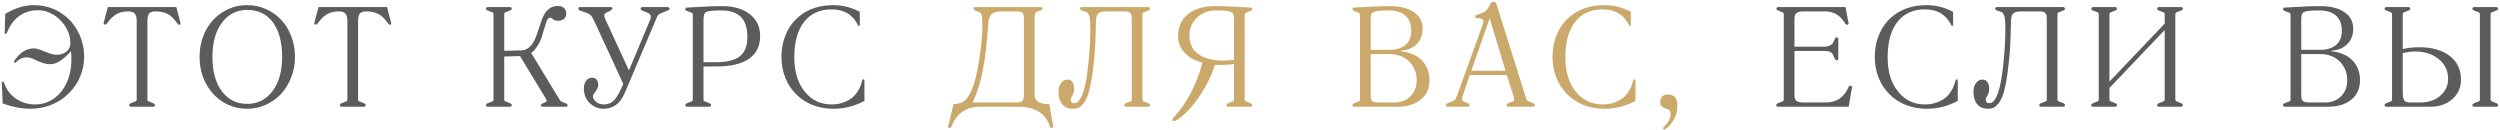 <?xml version="1.0" encoding="UTF-8"?> <svg xmlns="http://www.w3.org/2000/svg" width="1054" height="55" viewBox="0 0 1054 55" fill="none"> <path d="M23.912 23.086C25.592 23.086 26.969 22.627 28.043 21.709C29.137 20.791 29.684 19.59 29.684 18.105C29.684 16.289 29.244 14.473 28.365 12.656C27.486 10.82 26.305 9.238 24.82 7.91C23.59 6.777 22.203 5.898 20.66 5.273C19.137 4.629 17.604 4.307 16.061 4.307C13.014 4.307 10.367 5.117 8.121 6.738C5.895 8.34 4.156 10.713 2.906 13.857C2.789 14.131 2.613 14.268 2.379 14.268C2.105 14.268 1.969 14.131 1.969 13.857L2.203 5.83C6.363 3.389 10.338 2.168 14.127 2.168C19.029 2.168 23.316 3.564 26.988 6.357C29.625 8.35 31.695 10.889 33.199 13.975C34.723 17.061 35.484 20.361 35.484 23.877C35.484 26.768 34.938 29.531 33.844 32.168C32.75 34.805 31.197 37.139 29.186 39.17C27.135 41.279 24.703 42.92 21.891 44.092C19.078 45.264 16.051 45.85 12.809 45.85C9.117 45.85 5.221 45.107 1.119 43.623L0.768 34.863C0.768 34.59 0.904 34.453 1.178 34.453C1.471 34.453 1.646 34.59 1.705 34.863C2.643 37.676 4.303 39.912 6.686 41.572C9.068 43.213 11.793 44.033 14.859 44.033C17.379 44.033 19.684 43.408 21.773 42.158C23.883 40.908 25.621 39.18 26.988 36.973C29.059 33.613 30.094 29.648 30.094 25.078C30.094 23.359 30.035 22.197 29.918 21.592C28.16 23.525 26.598 24.922 25.23 25.781C23.863 26.641 22.447 27.07 20.982 27.07C19.596 27.07 17.877 26.611 15.826 25.693C15.123 25.322 14.391 24.98 13.629 24.668C12.867 24.336 12.115 24.17 11.373 24.17C9.518 24.17 7.955 24.893 6.686 26.338C6.646 26.416 6.549 26.455 6.393 26.455C6.256 26.455 6.129 26.416 6.012 26.338C5.914 26.24 5.865 26.123 5.865 25.986C5.865 25.947 5.904 25.85 5.982 25.693C8.326 22.158 11.109 20.391 14.332 20.391C15.289 20.391 16.949 20.898 19.312 21.914C21.266 22.695 22.799 23.086 23.912 23.086ZM43.833 9.111L45.473 2.988H74.331L75.942 9.111L76.118 9.902C76.118 10.254 75.942 10.43 75.591 10.43C75.298 10.43 75.014 10.234 74.741 9.844C73.53 8.027 72.231 6.738 70.844 5.977C69.458 5.195 67.739 4.805 65.688 4.805C64.302 4.805 63.364 5.098 62.876 5.684C62.388 6.25 62.143 7.334 62.143 8.936V41.895C62.143 42.227 62.202 42.451 62.319 42.568C62.436 42.666 62.602 42.734 62.817 42.773L64.722 43.565C65.132 43.74 65.337 43.975 65.337 44.268C65.337 44.463 65.268 44.639 65.132 44.795C65.014 44.932 64.878 45 64.722 45H55.053C54.897 45 54.761 44.932 54.643 44.795C54.526 44.639 54.468 44.463 54.468 44.268C54.468 43.975 54.663 43.74 55.053 43.565L57.046 42.773C57.085 42.773 57.134 42.754 57.192 42.715C57.27 42.676 57.339 42.637 57.397 42.598C57.456 42.559 57.505 42.48 57.544 42.363C57.602 42.227 57.632 42.07 57.632 41.895V8.936C57.632 7.373 57.348 6.299 56.782 5.713C56.216 5.107 55.327 4.805 54.116 4.805C52.085 4.805 50.405 5.195 49.077 5.977C47.768 6.738 46.44 8.027 45.093 9.844C44.858 10.195 44.565 10.371 44.214 10.371C43.843 10.371 43.657 10.215 43.657 9.902L43.833 9.111ZM84.144 23.994C84.144 19.893 85.023 16.172 86.781 12.832C88.558 9.492 90.98 6.885 94.046 5.01C97.113 3.115 100.511 2.168 104.242 2.168C107.035 2.168 109.671 2.725 112.152 3.838C114.652 4.932 116.791 6.445 118.568 8.379C120.365 10.293 121.781 12.607 122.816 15.322C123.851 18.018 124.369 20.908 124.369 23.994C124.369 27.002 123.841 29.863 122.787 32.578C121.752 35.273 120.336 37.598 118.539 39.551C116.761 41.484 114.623 43.018 112.123 44.15C109.642 45.283 107.015 45.85 104.242 45.85C100.492 45.85 97.084 44.902 94.017 43.008C90.951 41.094 88.539 38.467 86.781 35.127C85.023 31.787 84.144 28.076 84.144 23.994ZM89.564 23.994C89.564 30.127 90.892 34.961 93.548 38.496C96.224 42.031 99.789 43.799 104.242 43.799C108.597 43.799 112.132 42.022 114.847 38.467C117.582 34.912 118.949 30.088 118.949 23.994C118.949 17.861 117.67 13.027 115.111 9.492C112.552 5.957 108.929 4.189 104.242 4.189C99.828 4.189 96.273 5.977 93.578 9.551C90.902 13.125 89.564 17.939 89.564 23.994ZM132.659 9.111L134.299 2.988H163.157L164.768 9.111L164.944 9.902C164.944 10.254 164.768 10.43 164.416 10.43C164.123 10.43 163.84 10.234 163.567 9.844C162.356 8.027 161.057 6.738 159.67 5.977C158.284 5.195 156.565 4.805 154.514 4.805C153.127 4.805 152.19 5.098 151.702 5.684C151.213 6.25 150.969 7.334 150.969 8.936V41.895C150.969 42.227 151.028 42.451 151.145 42.568C151.262 42.666 151.428 42.734 151.643 42.773L153.547 43.565C153.957 43.74 154.163 43.975 154.163 44.268C154.163 44.463 154.094 44.639 153.957 44.795C153.84 44.932 153.704 45 153.547 45H143.879C143.723 45 143.586 44.932 143.469 44.795C143.352 44.639 143.293 44.463 143.293 44.268C143.293 43.975 143.489 43.74 143.879 43.565L145.871 42.773C145.911 42.773 145.959 42.754 146.018 42.715C146.096 42.676 146.164 42.637 146.223 42.598C146.282 42.559 146.33 42.48 146.37 42.363C146.428 42.227 146.457 42.07 146.457 41.895V8.936C146.457 7.373 146.174 6.299 145.608 5.713C145.041 5.107 144.153 4.805 142.942 4.805C140.911 4.805 139.231 5.195 137.903 5.977C136.594 6.738 135.266 8.027 133.918 9.844C133.684 10.195 133.391 10.371 133.039 10.371C132.668 10.371 132.483 10.215 132.483 9.902L132.659 9.111ZM235.693 41.631C236.084 42.353 236.504 42.793 236.953 42.949L238.682 43.623C239.072 43.74 239.268 43.975 239.268 44.326C239.268 44.775 239.072 45 238.682 45H228.779C228.291 45 228.047 44.805 228.047 44.414C228.047 44.062 228.291 43.799 228.779 43.623L230.215 42.949C230.605 42.773 230.566 42.295 230.098 41.514L219.229 23.643L212.578 23.818V41.895C212.578 42.129 212.617 42.315 212.695 42.451C212.773 42.568 212.861 42.647 212.959 42.685C213.076 42.705 213.174 42.734 213.252 42.773L215.156 43.565C215.566 43.74 215.771 43.975 215.771 44.268C215.771 44.463 215.703 44.639 215.566 44.795C215.449 44.932 215.312 45 215.156 45H205.488C205.332 45 205.195 44.932 205.078 44.795C204.961 44.639 204.902 44.463 204.902 44.268C204.902 43.975 205.098 43.74 205.488 43.565L207.48 42.773C207.52 42.773 207.568 42.754 207.627 42.715C207.705 42.676 207.773 42.637 207.832 42.598C207.891 42.559 207.939 42.48 207.979 42.363C208.037 42.227 208.066 42.07 208.066 41.895V6.064C208.066 5.83 208.027 5.645 207.949 5.508C207.871 5.352 207.783 5.264 207.686 5.244C207.607 5.225 207.539 5.195 207.48 5.156L205.488 4.395C205.098 4.199 204.902 3.975 204.902 3.721C204.902 3.545 204.961 3.379 205.078 3.223C205.215 3.066 205.352 2.988 205.488 2.988H215.156C215.312 2.988 215.449 3.066 215.566 3.223C215.703 3.379 215.771 3.545 215.771 3.721C215.771 3.975 215.566 4.199 215.156 4.395L213.252 5.156C213.174 5.195 213.076 5.234 212.959 5.273C212.861 5.293 212.773 5.371 212.695 5.508C212.617 5.645 212.578 5.83 212.578 6.064V21.416L219.844 21.24C220.645 21.221 221.406 21.016 222.129 20.625C222.852 20.215 223.467 19.688 223.975 19.043C224.482 18.379 224.902 17.744 225.234 17.139C225.566 16.514 225.85 15.879 226.084 15.234L228.369 8.525C228.623 7.764 228.975 6.973 229.424 6.152C229.873 5.332 230.283 4.766 230.654 4.453C231.201 3.965 231.621 3.613 231.914 3.398C232.227 3.164 232.666 2.959 233.232 2.783C233.799 2.607 234.473 2.52 235.254 2.52C236.387 2.52 237.246 2.822 237.832 3.428C238.438 4.033 238.74 4.814 238.74 5.771C238.74 6.748 238.398 7.49 237.715 7.998C237.051 8.506 236.25 8.76 235.312 8.76C234.551 8.76 233.896 8.604 233.35 8.291C233.311 8.271 233.125 8.125 232.793 7.852C232.461 7.578 232.207 7.441 232.031 7.441C231.66 7.441 231.318 7.617 231.006 7.969C230.713 8.301 230.488 8.721 230.332 9.229L228.369 15.674C228.213 16.162 227.979 16.758 227.666 17.461C227.373 18.145 226.865 19.004 226.143 20.039C225.439 21.074 224.697 21.816 223.916 22.266L235.693 41.631ZM254.618 44.033C256.376 44.033 257.831 43.418 258.983 42.188C260.155 40.938 261.415 38.652 262.763 35.332L250.399 8.584C249.93 7.549 249.471 6.826 249.022 6.416C248.593 5.986 247.958 5.625 247.118 5.332L244.452 4.453C244.061 4.316 243.866 4.053 243.866 3.662C243.866 3.486 243.915 3.33 244.013 3.193C244.13 3.057 244.276 2.988 244.452 2.988H257.43C257.645 2.988 257.821 3.047 257.958 3.164C258.114 3.281 258.192 3.428 258.192 3.604C258.192 3.877 257.938 4.16 257.43 4.453L255.438 5.449C255.009 5.645 254.794 6.025 254.794 6.592C254.794 6.982 254.891 7.402 255.087 7.852L265.165 29.707L274.1 8.35C274.296 7.803 274.393 7.363 274.393 7.031C274.393 6.27 273.856 5.684 272.782 5.273L270.761 4.453C270.311 4.277 270.087 3.994 270.087 3.604C270.087 3.447 270.145 3.311 270.263 3.193C270.38 3.057 270.546 2.988 270.761 2.988H281.483C281.698 2.988 281.884 3.057 282.04 3.193C282.196 3.311 282.274 3.447 282.274 3.604C282.274 3.975 282.011 4.258 281.483 4.453L278.964 5.449C278.729 5.586 278.495 5.703 278.261 5.801C278.046 5.898 277.811 6.064 277.557 6.299C277.323 6.533 277.138 6.816 277.001 7.148L263.436 39.111C262.44 41.416 261.21 43.115 259.745 44.209C258.28 45.303 256.503 45.85 254.413 45.85C252.264 45.85 250.35 45.068 248.671 43.506C246.991 41.924 246.151 39.844 246.151 37.266C246.151 36.035 246.454 34.98 247.059 34.102C247.684 33.203 248.505 32.754 249.52 32.754C250.399 32.754 251.063 33.027 251.513 33.574C251.981 34.121 252.216 34.834 252.216 35.713C252.216 36.67 251.776 37.725 250.897 38.877C250.292 39.522 249.989 40.098 249.989 40.605C249.989 41.445 250.429 42.227 251.307 42.949C252.186 43.672 253.29 44.033 254.618 44.033ZM304.158 4.395C302.517 4.395 301.277 4.434 300.437 4.512C298.718 4.648 297.644 4.961 297.214 5.449C296.804 5.918 296.599 6.982 296.599 8.643V26.221H301.931C306.443 26.221 309.763 25.4 311.892 23.76C314.021 22.1 315.086 19.404 315.086 15.674C315.086 11.768 314.168 8.916 312.332 7.119C310.496 5.303 307.771 4.395 304.158 4.395ZM304.656 2.578C309.382 2.578 313.201 3.711 316.111 5.977C319.021 8.223 320.476 11.289 320.476 15.176C320.476 19.414 318.904 22.617 315.759 24.785C312.634 26.934 308.113 28.008 302.195 28.008H296.599V41.895C296.599 42.227 296.658 42.451 296.775 42.568C296.892 42.666 297.058 42.734 297.273 42.773L299.177 43.565C299.587 43.74 299.793 43.975 299.793 44.268C299.793 44.463 299.724 44.639 299.587 44.795C299.47 44.932 299.334 45 299.177 45H289.509C289.353 45 289.216 44.932 289.099 44.795C288.982 44.639 288.923 44.463 288.923 44.268C288.923 43.975 289.119 43.74 289.509 43.565L291.502 42.773C291.541 42.773 291.589 42.754 291.648 42.715C291.726 42.676 291.795 42.637 291.853 42.598C291.912 42.559 291.961 42.48 292 42.363C292.058 42.227 292.087 42.07 292.087 41.895V6.24C292.087 6.006 292.039 5.82 291.941 5.684C291.863 5.527 291.795 5.439 291.736 5.42C291.677 5.4 291.58 5.371 291.443 5.332L289.509 4.57C289.119 4.395 288.923 4.17 288.923 3.896C288.923 3.721 288.982 3.564 289.099 3.428C289.216 3.271 289.353 3.193 289.509 3.193C289.861 3.174 290.613 3.135 291.765 3.076C292.937 2.998 293.845 2.949 294.49 2.93C294.9 2.91 295.691 2.871 296.863 2.812C298.035 2.734 299.207 2.676 300.379 2.637C301.57 2.598 302.996 2.578 304.656 2.578ZM350.592 3.955C345.748 3.955 341.95 5.635 339.196 8.994C336.325 12.529 334.889 17.588 334.889 24.17C334.889 30.322 336.422 35.225 339.489 38.877C342.379 42.315 346.1 44.033 350.651 44.033C351.51 44.033 352.37 43.965 353.229 43.828C354.088 43.691 355.065 43.408 356.159 42.978C357.252 42.549 358.248 41.992 359.147 41.309C360.045 40.605 360.885 39.639 361.666 38.408C362.467 37.158 363.063 35.713 363.454 34.072C363.571 33.643 363.786 33.428 364.098 33.428C364.332 33.428 364.45 33.643 364.45 34.072V42.539C360.289 44.746 355.934 45.85 351.383 45.85C348.161 45.85 345.202 45.312 342.506 44.238C339.83 43.164 337.526 41.641 335.592 39.668C333.62 37.695 332.106 35.371 331.051 32.695C329.996 30 329.469 27.139 329.469 24.111C329.469 20.381 330.163 17.002 331.549 13.975C332.936 10.928 334.909 8.428 337.467 6.475C341.217 3.604 345.836 2.168 351.325 2.168C355.172 2.168 358.893 3.105 362.487 4.98V10.547C362.487 10.801 362.36 10.928 362.106 10.928C361.989 10.928 361.862 10.83 361.725 10.635C361.588 10.42 361.461 10.176 361.344 9.902C359.157 5.938 355.573 3.955 350.592 3.955ZM769.144 19.688C769.925 19.688 770.677 19.531 771.4 19.219C772.142 18.887 772.63 18.457 772.864 17.93L773.597 16.318C773.792 15.928 774.027 15.732 774.3 15.732C774.495 15.732 774.661 15.791 774.798 15.908C774.954 16.025 775.032 16.162 775.032 16.318V24.844C775.032 25 774.954 25.137 774.798 25.254C774.661 25.371 774.495 25.43 774.3 25.43C774.085 25.43 773.851 25.234 773.597 24.844L772.864 23.232C772.825 23.135 772.777 23.047 772.718 22.969C772.679 22.871 772.63 22.793 772.571 22.734C772.532 22.656 772.484 22.578 772.425 22.5C772.366 22.422 772.298 22.354 772.22 22.295C772.142 22.217 772.054 22.148 771.956 22.09C771.859 22.031 771.741 21.973 771.605 21.914C771.019 21.621 770.198 21.475 769.144 21.475H756.546V40.137C756.546 41.328 756.839 42.139 757.425 42.568C758.011 42.998 759.036 43.213 760.501 43.213H769.32C771.878 43.213 773.939 42.685 775.501 41.631C777.083 40.576 778.402 38.877 779.456 36.533C779.632 36.26 779.857 36.123 780.13 36.123C780.364 36.123 780.609 36.26 780.862 36.533L779.398 45H749.456C749.3 45 749.163 44.932 749.046 44.795C748.929 44.639 748.87 44.463 748.87 44.268C748.87 43.975 749.066 43.74 749.456 43.565L751.448 42.773C751.487 42.773 751.536 42.754 751.595 42.715C751.673 42.676 751.741 42.637 751.8 42.598C751.859 42.559 751.907 42.48 751.946 42.363C752.005 42.227 752.034 42.07 752.034 41.895V6.064C752.034 5.557 751.839 5.254 751.448 5.156L749.515 4.395C749.124 4.199 748.929 3.975 748.929 3.721C748.929 3.545 748.987 3.379 749.105 3.223C749.241 3.066 749.378 2.988 749.515 2.988H778.079L779.398 10.02C779.183 10.293 778.968 10.43 778.753 10.43C778.421 10.43 778.177 10.293 778.021 10.02C776.966 8.281 775.755 6.982 774.388 6.123C773.021 5.244 771.351 4.805 769.378 4.805H760.384C759.017 4.805 758.03 5.029 757.425 5.479C756.839 5.908 756.546 6.758 756.546 8.027V19.688H769.144ZM811.535 3.955C806.691 3.955 802.893 5.635 800.139 8.994C797.268 12.529 795.832 17.588 795.832 24.17C795.832 30.322 797.365 35.225 800.432 38.877C803.322 42.315 807.043 44.033 811.594 44.033C812.453 44.033 813.312 43.965 814.172 43.828C815.031 43.691 816.008 43.408 817.102 42.978C818.195 42.549 819.191 41.992 820.09 41.309C820.988 40.605 821.828 39.639 822.609 38.408C823.41 37.158 824.006 35.713 824.396 34.072C824.514 33.643 824.729 33.428 825.041 33.428C825.275 33.428 825.393 33.643 825.393 34.072V42.539C821.232 44.746 816.877 45.85 812.326 45.85C809.104 45.85 806.145 45.312 803.449 44.238C800.773 43.164 798.469 41.641 796.535 39.668C794.562 37.695 793.049 35.371 791.994 32.695C790.939 30 790.412 27.139 790.412 24.111C790.412 20.381 791.105 17.002 792.492 13.975C793.879 10.928 795.852 8.428 798.41 6.475C802.16 3.604 806.779 2.168 812.268 2.168C816.115 2.168 819.836 3.105 823.43 4.98V10.547C823.43 10.801 823.303 10.928 823.049 10.928C822.932 10.928 822.805 10.83 822.668 10.635C822.531 10.42 822.404 10.176 822.287 9.902C820.1 5.938 816.516 3.955 811.535 3.955ZM867.432 6.064V41.895C867.432 42.129 867.471 42.315 867.55 42.451C867.647 42.588 867.725 42.666 867.784 42.685C867.843 42.705 867.94 42.734 868.077 42.773L870.011 43.565C870.401 43.74 870.596 43.975 870.596 44.268C870.596 44.463 870.538 44.639 870.421 44.795C870.304 44.932 870.167 45 870.011 45H860.343C860.186 45 860.05 44.932 859.932 44.795C859.815 44.639 859.757 44.463 859.757 44.268C859.757 43.975 859.952 43.74 860.343 43.565L862.335 42.773C862.393 42.734 862.462 42.715 862.54 42.715C862.638 42.695 862.725 42.617 862.804 42.48C862.882 42.344 862.921 42.148 862.921 41.895V7.91C862.921 6.719 862.706 5.908 862.276 5.479C861.846 5.029 861.085 4.805 859.991 4.805H852.667C851.632 4.805 850.831 4.854 850.264 4.951C849.718 5.049 849.239 5.283 848.829 5.654C848.438 6.006 848.175 6.504 848.038 7.148C847.901 7.773 847.823 8.652 847.804 9.785C847.725 15.098 847.569 19.111 847.335 21.826C846.788 28.232 846.153 33.096 845.43 36.416C844.727 39.717 843.78 42.1 842.589 43.565C841.866 44.443 841.202 45.039 840.596 45.352C839.991 45.684 839.132 45.85 838.018 45.85C836.143 45.85 834.669 45.215 833.595 43.945C832.54 42.676 832.013 40.967 832.013 38.818C832.013 37.236 832.364 35.967 833.067 35.01C833.77 34.033 834.688 33.545 835.821 33.545C836.759 33.545 837.462 33.906 837.93 34.629C838.399 35.332 838.634 36.25 838.634 37.383C838.634 38.301 838.468 39.102 838.136 39.785C837.999 40.059 837.843 40.361 837.667 40.693C837.491 41.006 837.364 41.25 837.286 41.426C837.227 41.582 837.198 41.738 837.198 41.895C837.198 42.402 837.305 42.803 837.52 43.096C837.755 43.369 838.048 43.506 838.399 43.506C838.946 43.506 839.386 43.428 839.718 43.272C840.069 43.115 840.47 42.734 840.919 42.129C841.954 40.664 842.804 38.262 843.468 34.922C844.132 31.562 844.679 27.041 845.108 21.357C845.343 17.939 845.46 15.039 845.46 12.656C845.46 11.25 845.44 10.273 845.401 9.727C845.362 9.043 845.333 8.604 845.313 8.408C845.294 8.193 845.245 7.852 845.167 7.383C845.108 6.914 845.03 6.611 844.932 6.475C844.854 6.318 844.727 6.094 844.552 5.801C844.395 5.508 844.2 5.303 843.966 5.186C843.731 5.068 843.438 4.941 843.087 4.805C842.735 4.648 842.325 4.512 841.856 4.395C841.388 4.238 841.153 3.975 841.153 3.604C841.153 3.447 841.212 3.311 841.329 3.193C841.466 3.057 841.641 2.988 841.856 2.988H870.011C870.147 2.988 870.274 3.066 870.391 3.223C870.528 3.379 870.596 3.545 870.596 3.721C870.596 3.975 870.401 4.199 870.011 4.395L868.077 5.156C868.018 5.156 867.95 5.176 867.872 5.215C867.794 5.234 867.725 5.273 867.667 5.332C867.608 5.371 867.55 5.459 867.491 5.596C867.452 5.713 867.432 5.869 867.432 6.064ZM889.345 6.064V34.395L912.636 9.961V6.064C912.636 5.83 912.597 5.645 912.519 5.508C912.441 5.371 912.353 5.293 912.255 5.273C912.177 5.234 912.099 5.195 912.021 5.156L910.058 4.395C909.648 4.199 909.443 3.975 909.443 3.721C909.443 3.545 909.502 3.379 909.619 3.223C909.755 3.066 909.902 2.988 910.058 2.988H919.697C919.853 2.988 919.99 3.066 920.107 3.223C920.244 3.379 920.312 3.545 920.312 3.721C920.312 3.975 920.107 4.199 919.697 4.395L917.793 5.156C917.656 5.195 917.558 5.225 917.5 5.244C917.441 5.264 917.363 5.352 917.265 5.508C917.168 5.645 917.119 5.83 917.119 6.064V41.895C917.119 42.129 917.168 42.315 917.265 42.451C917.363 42.588 917.441 42.666 917.5 42.685C917.558 42.705 917.656 42.734 917.793 42.773L919.697 43.565C920.107 43.721 920.312 43.955 920.312 44.268C920.312 44.463 920.244 44.639 920.107 44.795C919.99 44.932 919.853 45 919.697 45H910.058C909.902 45 909.755 44.932 909.619 44.795C909.502 44.639 909.443 44.463 909.443 44.268C909.443 43.955 909.648 43.721 910.058 43.565L912.021 42.773C912.06 42.773 912.109 42.754 912.168 42.715C912.246 42.676 912.314 42.637 912.373 42.598C912.451 42.559 912.509 42.48 912.548 42.363C912.607 42.227 912.636 42.07 912.636 41.895V12.656L889.345 37.09V41.895C889.345 42.227 889.404 42.451 889.521 42.568C889.638 42.666 889.804 42.734 890.019 42.773L891.923 43.565C892.334 43.74 892.539 43.975 892.539 44.268C892.539 44.463 892.47 44.639 892.334 44.795C892.216 44.932 892.08 45 891.923 45H882.255C882.099 45 881.963 44.932 881.845 44.795C881.728 44.639 881.67 44.463 881.67 44.268C881.67 43.975 881.865 43.74 882.255 43.565L884.248 42.773C884.287 42.773 884.336 42.754 884.394 42.715C884.472 42.676 884.541 42.637 884.599 42.598C884.658 42.559 884.707 42.48 884.746 42.363C884.804 42.227 884.834 42.07 884.834 41.895V6.064C884.834 5.83 884.795 5.645 884.716 5.508C884.658 5.371 884.58 5.293 884.482 5.273C884.404 5.234 884.326 5.195 884.248 5.156L882.255 4.395C881.865 4.199 881.67 3.975 881.67 3.721C881.67 3.545 881.728 3.379 881.845 3.223C881.982 3.066 882.119 2.988 882.255 2.988H891.923C892.08 2.988 892.216 3.066 892.334 3.223C892.47 3.379 892.539 3.545 892.539 3.721C892.539 3.975 892.334 4.199 891.923 4.395L890.019 5.156C889.941 5.195 889.843 5.234 889.726 5.273C889.629 5.293 889.541 5.371 889.463 5.508C889.384 5.645 889.345 5.83 889.345 6.064ZM978.318 2.578C982.536 2.578 985.886 3.418 988.366 5.098C990.866 6.758 992.116 9.082 992.116 12.07C992.116 14.766 991.277 16.943 989.597 18.604C987.937 20.264 985.749 21.182 983.034 21.357C982.956 21.357 982.917 21.396 982.917 21.475C982.917 21.592 982.956 21.65 983.034 21.65C986.862 22.041 989.812 23.34 991.882 25.547C993.952 27.754 994.987 30.518 994.987 33.838C994.987 37.236 993.777 39.951 991.355 41.982C988.933 43.994 985.642 45 981.482 45H963.112C962.956 45 962.82 44.932 962.702 44.795C962.585 44.639 962.527 44.463 962.527 44.268C962.527 43.975 962.722 43.74 963.112 43.565L965.105 42.773C965.163 42.734 965.232 42.715 965.31 42.715C965.407 42.715 965.495 42.647 965.573 42.51C965.652 42.373 965.691 42.168 965.691 41.895V6.24C965.691 6.006 965.642 5.82 965.544 5.684C965.466 5.527 965.398 5.439 965.339 5.42C965.28 5.4 965.183 5.371 965.046 5.332L963.112 4.57C962.722 4.395 962.527 4.17 962.527 3.896C962.527 3.721 962.585 3.564 962.702 3.428C962.82 3.271 962.956 3.193 963.112 3.193C963.425 3.174 964.177 3.135 965.368 3.076C966.579 2.998 967.507 2.949 968.152 2.93C968.562 2.91 969.353 2.871 970.525 2.812C971.696 2.734 972.868 2.676 974.04 2.637C975.232 2.598 976.657 2.578 978.318 2.578ZM977.82 4.395C976.179 4.395 974.939 4.434 974.099 4.512C972.4 4.648 971.325 4.951 970.876 5.42C970.427 5.869 970.202 6.826 970.202 8.291V21.006H978.171C981.023 21.006 983.259 20.322 984.88 18.955C986.501 17.568 987.312 15.586 987.312 13.008C987.312 10.176 986.491 8.037 984.851 6.592C983.21 5.127 980.866 4.395 977.82 4.395ZM970.202 22.793V40.312C970.202 41.465 970.446 42.236 970.935 42.627C971.423 43.018 972.38 43.213 973.806 43.213H980.105C982.898 43.213 985.173 42.353 986.931 40.635C988.708 38.897 989.597 36.65 989.597 33.897C989.597 30.713 988.552 28.066 986.462 25.957C984.392 23.848 981.589 22.793 978.054 22.793H970.202ZM1005.91 45C1005.76 45 1005.62 44.932 1005.5 44.795C1005.39 44.639 1005.33 44.463 1005.33 44.268C1005.33 43.975 1005.52 43.74 1005.91 43.565L1007.91 42.773C1007.95 42.773 1007.99 42.754 1008.05 42.715C1008.13 42.676 1008.2 42.637 1008.26 42.598C1008.32 42.559 1008.37 42.48 1008.4 42.363C1008.46 42.227 1008.49 42.07 1008.49 41.895V6.064C1008.49 5.83 1008.44 5.645 1008.35 5.508C1008.27 5.352 1008.2 5.264 1008.14 5.244C1008.1 5.225 1008.02 5.195 1007.91 5.156L1005.91 4.395C1005.52 4.199 1005.33 3.975 1005.33 3.721C1005.33 3.545 1005.39 3.379 1005.5 3.223C1005.64 3.066 1005.78 2.988 1005.91 2.988H1015.58C1015.74 2.988 1015.88 3.066 1015.99 3.223C1016.13 3.379 1016.2 3.545 1016.2 3.721C1016.2 3.975 1015.99 4.199 1015.58 4.395L1013.68 5.156C1013.54 5.195 1013.43 5.225 1013.36 5.244C1013.3 5.264 1013.22 5.352 1013.12 5.508C1013.04 5.645 1013 5.83 1013 6.064V20.713C1015 20.186 1017.36 19.922 1020.09 19.922C1025.43 19.922 1029.66 21.143 1032.81 23.584C1035.97 26.025 1037.55 29.365 1037.55 33.603C1037.55 36.924 1036.33 39.658 1033.89 41.807C1031.45 43.935 1028.43 45 1024.84 45H1005.91ZM1013 22.383V38.76C1013 39.482 1013.02 40.088 1013.06 40.576C1013.12 41.065 1013.23 41.475 1013.38 41.807C1013.54 42.139 1013.7 42.402 1013.85 42.598C1014.03 42.773 1014.29 42.91 1014.64 43.008C1015 43.105 1015.33 43.164 1015.64 43.184C1015.95 43.203 1016.39 43.213 1016.96 43.213H1020.5C1022.52 43.213 1024.39 42.832 1026.13 42.07C1027.89 41.309 1029.32 40.156 1030.44 38.613C1031.57 37.07 1032.13 35.303 1032.13 33.31C1032.13 29.873 1030.82 27.08 1028.18 24.932C1025.56 22.783 1022.22 21.709 1018.16 21.709C1016.62 21.709 1014.9 21.934 1013 22.383ZM1050.04 41.895C1050.04 42.129 1050.07 42.315 1050.15 42.451C1050.25 42.588 1050.33 42.666 1050.39 42.685C1050.45 42.705 1050.54 42.734 1050.68 42.773L1052.61 43.565C1053 43.74 1053.2 43.975 1053.2 44.268C1053.2 44.463 1053.14 44.639 1053.02 44.795C1052.91 44.932 1052.77 45 1052.61 45H1042.95C1042.79 45 1042.65 44.932 1042.54 44.795C1042.42 44.639 1042.36 44.463 1042.36 44.268C1042.36 43.975 1042.55 43.74 1042.95 43.565L1044.94 42.773C1044.98 42.773 1045.03 42.754 1045.08 42.715C1045.16 42.676 1045.23 42.637 1045.29 42.598C1045.35 42.559 1045.4 42.48 1045.44 42.363C1045.49 42.227 1045.52 42.07 1045.52 41.895V6.064C1045.52 5.83 1045.47 5.645 1045.38 5.508C1045.3 5.352 1045.23 5.264 1045.17 5.244C1045.13 5.225 1045.05 5.195 1044.94 5.156L1042.95 4.395C1042.55 4.199 1042.36 3.975 1042.36 3.721C1042.36 3.545 1042.42 3.379 1042.54 3.223C1042.67 3.066 1042.81 2.988 1042.95 2.988H1052.61C1052.75 2.988 1052.88 3.066 1052.99 3.223C1053.13 3.379 1053.2 3.545 1053.2 3.721C1053.2 3.975 1053 4.199 1052.61 4.395L1050.68 5.156C1050.58 5.176 1050.51 5.195 1050.47 5.215C1050.44 5.234 1050.37 5.273 1050.27 5.332C1050.19 5.391 1050.13 5.488 1050.09 5.625C1050.05 5.742 1050.04 5.889 1050.04 6.064V41.895Z" fill="#5C5C5C"></path> <path d="M399.896 52.734L401.977 43.916C402.719 43.857 403.295 43.799 403.705 43.74C404.115 43.662 404.613 43.516 405.199 43.301C405.805 43.066 406.322 42.764 406.752 42.393C407.182 42.002 407.641 41.455 408.129 40.752C408.637 40.049 409.125 39.19 409.594 38.174C410.844 35.283 411.918 30.986 412.816 25.283C413.715 19.58 414.164 14.795 414.164 10.928C414.164 8.33 414.057 6.738 413.842 6.152C413.627 5.625 413.158 5.215 412.436 4.922C412.279 4.844 411.791 4.668 410.971 4.395C410.619 4.238 410.443 3.994 410.443 3.662C410.443 3.213 410.619 2.988 410.971 2.988H438.949C439.301 2.988 439.477 3.213 439.477 3.662C439.477 4.072 439.301 4.316 438.949 4.395C438.188 4.492 437.602 4.658 437.191 4.893C436.781 5.107 436.518 5.381 436.4 5.713C436.283 6.045 436.215 6.445 436.195 6.914C436.176 7.383 436.176 7.92 436.195 8.525V39.844C436.195 41.23 436.693 42.256 437.689 42.92C438.705 43.584 440.268 43.916 442.377 43.916L443.988 52.91L444.047 53.467C444.047 53.74 443.842 53.877 443.432 53.877C443.021 53.877 442.768 53.721 442.67 53.408C440.893 47.803 436.391 45 429.164 45H413.256C410.287 45 407.768 45.723 405.697 47.168C403.627 48.633 402.094 50.713 401.098 53.408C400.941 53.76 400.678 53.935 400.307 53.935C399.896 53.935 399.691 53.779 399.691 53.467L399.896 52.734ZM410.033 43.213H428.373C429.779 43.213 430.678 42.969 431.068 42.48C431.479 41.992 431.684 41.094 431.684 39.785V8.408C431.684 6.807 431.498 5.811 431.127 5.42C430.775 5.01 429.799 4.805 428.197 4.805H422.133C420.258 4.805 418.91 5.186 418.09 5.947C417.27 6.709 416.801 7.949 416.684 9.668C416.156 17.52 415.404 24.053 414.428 29.268C413.471 34.482 412.006 39.131 410.033 43.213ZM481.663 6.064V41.895C481.663 42.129 481.702 42.315 481.78 42.451C481.878 42.588 481.956 42.666 482.014 42.685C482.073 42.705 482.171 42.734 482.307 42.773L484.241 43.565C484.632 43.74 484.827 43.975 484.827 44.268C484.827 44.463 484.768 44.639 484.651 44.795C484.534 44.932 484.397 45 484.241 45H474.573C474.417 45 474.28 44.932 474.163 44.795C474.046 44.639 473.987 44.463 473.987 44.268C473.987 43.975 474.182 43.74 474.573 43.565L476.565 42.773C476.624 42.734 476.692 42.715 476.77 42.715C476.868 42.695 476.956 42.617 477.034 42.48C477.112 42.344 477.151 42.148 477.151 41.895V7.91C477.151 6.719 476.936 5.908 476.507 5.479C476.077 5.029 475.315 4.805 474.221 4.805H466.897C465.862 4.805 465.061 4.854 464.495 4.951C463.948 5.049 463.47 5.283 463.059 5.654C462.669 6.006 462.405 6.504 462.268 7.148C462.132 7.773 462.054 8.652 462.034 9.785C461.956 15.098 461.8 19.111 461.565 21.826C461.018 28.232 460.384 33.096 459.661 36.416C458.958 39.717 458.011 42.1 456.819 43.565C456.096 44.443 455.432 45.039 454.827 45.352C454.221 45.684 453.362 45.85 452.249 45.85C450.374 45.85 448.899 45.215 447.825 43.945C446.77 42.676 446.243 40.967 446.243 38.818C446.243 37.236 446.595 35.967 447.298 35.01C448.001 34.033 448.919 33.545 450.052 33.545C450.989 33.545 451.692 33.906 452.161 34.629C452.63 35.332 452.864 36.25 452.864 37.383C452.864 38.301 452.698 39.102 452.366 39.785C452.229 40.059 452.073 40.361 451.897 40.693C451.721 41.006 451.595 41.25 451.516 41.426C451.458 41.582 451.429 41.738 451.429 41.895C451.429 42.402 451.536 42.803 451.751 43.096C451.985 43.369 452.278 43.506 452.63 43.506C453.177 43.506 453.616 43.428 453.948 43.272C454.3 43.115 454.7 42.734 455.149 42.129C456.184 40.664 457.034 38.262 457.698 34.922C458.362 31.562 458.909 27.041 459.339 21.357C459.573 17.939 459.69 15.039 459.69 12.656C459.69 11.25 459.671 10.273 459.632 9.727C459.593 9.043 459.563 8.604 459.544 8.408C459.524 8.193 459.475 7.852 459.397 7.383C459.339 6.914 459.261 6.611 459.163 6.475C459.085 6.318 458.958 6.094 458.782 5.801C458.626 5.508 458.43 5.303 458.196 5.186C457.962 5.068 457.669 4.941 457.317 4.805C456.966 4.648 456.555 4.512 456.087 4.395C455.618 4.238 455.384 3.975 455.384 3.604C455.384 3.447 455.442 3.311 455.559 3.193C455.696 3.057 455.872 2.988 456.087 2.988H484.241C484.378 2.988 484.505 3.066 484.622 3.223C484.759 3.379 484.827 3.545 484.827 3.721C484.827 3.975 484.632 4.199 484.241 4.395L482.307 5.156C482.249 5.156 482.18 5.176 482.102 5.215C482.024 5.234 481.956 5.273 481.897 5.332C481.839 5.371 481.78 5.459 481.721 5.596C481.682 5.713 481.663 5.869 481.663 6.064ZM520.246 8.643C520.246 6.982 520.031 5.918 519.601 5.449C519.191 4.961 518.127 4.648 516.408 4.512C515.568 4.434 514.328 4.395 512.687 4.395C509.523 4.395 506.857 5.4 504.689 7.412C502.541 9.424 501.466 11.934 501.466 14.941C501.466 16.23 501.642 17.412 501.994 18.486C502.365 19.541 502.843 20.43 503.429 21.152C504.015 21.855 504.718 22.48 505.539 23.027C506.379 23.574 507.218 24.004 508.058 24.316C508.918 24.629 509.836 24.883 510.812 25.078C511.808 25.273 512.697 25.4 513.478 25.459C514.279 25.518 515.099 25.547 515.939 25.547C517.404 25.547 518.839 25.43 520.246 25.195V8.643ZM512.218 2.578C513.859 2.578 515.265 2.598 516.437 2.637C517.629 2.676 518.81 2.734 519.982 2.812C521.154 2.871 521.945 2.91 522.355 2.93C523 2.949 523.918 2.998 525.109 3.076C526.32 3.135 527.062 3.174 527.336 3.193C527.492 3.193 527.629 3.271 527.746 3.428C527.882 3.564 527.951 3.721 527.951 3.896C527.951 4.17 527.746 4.395 527.336 4.57L525.431 5.332C525.295 5.371 525.187 5.4 525.109 5.42C525.05 5.439 524.972 5.527 524.875 5.684C524.797 5.82 524.757 6.006 524.757 6.24V41.895C524.757 42.227 524.816 42.451 524.933 42.568C525.05 42.666 525.216 42.734 525.431 42.773L527.336 43.565C527.746 43.74 527.951 43.975 527.951 44.268C527.951 44.463 527.882 44.639 527.746 44.795C527.629 44.932 527.492 45 527.336 45H517.668C517.511 45 517.375 44.932 517.257 44.795C517.14 44.639 517.082 44.463 517.082 44.268C517.082 43.975 517.277 43.74 517.668 43.565L519.66 42.773C519.699 42.773 519.748 42.754 519.806 42.715C519.884 42.676 519.953 42.637 520.011 42.598C520.07 42.559 520.119 42.48 520.158 42.363C520.216 42.227 520.246 42.07 520.246 41.895V27.012C518.644 27.246 516.906 27.363 515.031 27.363H512.16C511.32 30.332 509.963 33.457 508.088 36.738C506.232 40.02 504.152 42.959 501.847 45.557C499.543 48.174 497.384 49.99 495.373 51.006C495.275 51.045 495.148 51.065 494.992 51.065C494.797 51.065 494.63 50.996 494.494 50.859C494.357 50.742 494.289 50.586 494.289 50.391C494.289 50.195 494.347 50.039 494.464 49.922C497.355 46.895 499.855 43.369 501.964 39.346C504.093 35.303 505.754 30.986 506.945 26.396C503.918 25.693 501.447 24.336 499.533 22.324C497.638 20.312 496.691 17.949 496.691 15.234C496.691 11.309 498.078 8.223 500.851 5.977C503.625 3.711 507.414 2.578 512.218 2.578ZM585.986 2.578C590.204 2.578 593.554 3.418 596.034 5.098C598.534 6.758 599.784 9.082 599.784 12.07C599.784 14.766 598.945 16.943 597.265 18.604C595.605 20.264 593.417 21.182 590.702 21.357C590.624 21.357 590.585 21.396 590.585 21.475C590.585 21.592 590.624 21.65 590.702 21.65C594.53 22.041 597.48 23.34 599.55 25.547C601.62 27.754 602.655 30.518 602.655 33.838C602.655 37.236 601.445 39.951 599.023 41.982C596.601 43.994 593.31 45 589.15 45H570.78C570.624 45 570.487 44.932 570.37 44.795C570.253 44.639 570.195 44.463 570.195 44.268C570.195 43.975 570.39 43.74 570.78 43.565L572.773 42.773C572.831 42.734 572.9 42.715 572.978 42.715C573.075 42.715 573.163 42.647 573.241 42.51C573.32 42.373 573.359 42.168 573.359 41.895V6.24C573.359 6.006 573.31 5.82 573.212 5.684C573.134 5.527 573.066 5.439 573.007 5.42C572.948 5.4 572.851 5.371 572.714 5.332L570.78 4.57C570.39 4.395 570.195 4.17 570.195 3.896C570.195 3.721 570.253 3.564 570.37 3.428C570.487 3.271 570.624 3.193 570.78 3.193C571.093 3.174 571.845 3.135 573.036 3.076C574.247 2.998 575.175 2.949 575.82 2.93C576.23 2.91 577.021 2.871 578.193 2.812C579.364 2.734 580.536 2.676 581.708 2.637C582.9 2.598 584.325 2.578 585.986 2.578ZM585.487 4.395C583.847 4.395 582.607 4.434 581.767 4.512C580.068 4.648 578.993 4.951 578.544 5.42C578.095 5.869 577.87 6.826 577.87 8.291V21.006H585.839C588.691 21.006 590.927 20.322 592.548 18.955C594.169 17.568 594.98 15.586 594.98 13.008C594.98 10.176 594.159 8.037 592.519 6.592C590.878 5.127 588.534 4.395 585.487 4.395ZM577.87 22.793V40.312C577.87 41.465 578.114 42.236 578.603 42.627C579.091 43.018 580.048 43.213 581.474 43.213H587.773C590.566 43.213 592.841 42.353 594.599 40.635C596.376 38.897 597.265 36.65 597.265 33.897C597.265 30.713 596.22 28.066 594.13 25.957C592.06 23.848 589.257 22.793 585.722 22.793H577.87ZM638.367 41.895C638.367 41.504 638.25 40.957 638.016 40.254L635.262 31.611H619.646L616.834 39.961C616.521 40.801 616.365 41.416 616.365 41.807C616.365 42.217 616.6 42.539 617.068 42.773L619.002 43.565C619.393 43.74 619.588 43.975 619.588 44.268C619.588 44.463 619.529 44.639 619.412 44.795C619.295 44.932 619.158 45 619.002 45H610.184C610.027 45 609.881 44.932 609.744 44.795C609.627 44.639 609.568 44.463 609.568 44.268C609.568 43.955 609.773 43.721 610.184 43.565L612.146 42.773C612.322 42.715 612.586 42.578 612.938 42.363C613.289 42.148 613.523 41.924 613.641 41.69C613.934 41.182 614.256 40.449 614.607 39.492L624.803 11.162C625.213 10.146 625.418 9.424 625.418 8.994C625.418 8.193 624.832 7.773 623.66 7.734L622.605 7.676C622.449 7.676 622.303 7.607 622.166 7.471C622.049 7.314 621.99 7.148 621.99 6.973C621.99 6.641 622.195 6.416 622.605 6.299C624.422 5.713 625.652 5.166 626.297 4.658C626.941 4.15 627.625 3.135 628.348 1.611C628.621 1.064 629.041 0.791 629.607 0.791C630.252 0.791 630.672 1.064 630.867 1.611L643.465 41.631C643.641 42.119 644.002 42.5 644.549 42.773L646.482 43.565C646.873 43.74 647.068 43.975 647.068 44.268C647.068 44.463 647.01 44.639 646.893 44.795C646.775 44.932 646.639 45 646.482 45H635.789C635.633 45 635.496 44.932 635.379 44.795C635.262 44.639 635.203 44.463 635.203 44.268C635.203 43.975 635.398 43.74 635.789 43.565L637.781 42.773C638.172 42.637 638.367 42.344 638.367 41.895ZM634.705 29.824L628.055 7.676L620.32 29.824H634.705ZM675.661 3.955C670.817 3.955 667.018 5.635 664.264 8.994C661.393 12.529 659.958 17.588 659.958 24.17C659.958 30.322 661.491 35.225 664.557 38.877C667.448 42.315 671.169 44.033 675.72 44.033C676.579 44.033 677.438 43.965 678.298 43.828C679.157 43.691 680.134 43.408 681.227 42.978C682.321 42.549 683.317 41.992 684.216 41.309C685.114 40.605 685.954 39.639 686.735 38.408C687.536 37.158 688.132 35.713 688.522 34.072C688.639 33.643 688.854 33.428 689.167 33.428C689.401 33.428 689.518 33.643 689.518 34.072V42.539C685.358 44.746 681.003 45.85 676.452 45.85C673.229 45.85 670.27 45.312 667.575 44.238C664.899 43.164 662.595 41.641 660.661 39.668C658.688 37.695 657.175 35.371 656.12 32.695C655.065 30 654.538 27.139 654.538 24.111C654.538 20.381 655.231 17.002 656.618 13.975C658.005 10.928 659.977 8.428 662.536 6.475C666.286 3.604 670.905 2.168 676.393 2.168C680.241 2.168 683.962 3.105 687.555 4.98V10.547C687.555 10.801 687.429 10.928 687.175 10.928C687.057 10.928 686.93 10.83 686.794 10.635C686.657 10.42 686.53 10.176 686.413 9.902C684.225 5.938 680.641 3.955 675.661 3.955ZM701.734 54.727L701.002 53.994C702.213 52.9 703.062 51.885 703.55 50.947C704.058 50.029 704.312 48.984 704.312 47.812C704.312 46.816 703.853 46.201 702.935 45.967C701.841 45.654 701.07 45.293 700.621 44.883C700.172 44.473 699.947 43.867 699.947 43.066C699.947 42.031 700.22 41.24 700.767 40.693C701.334 40.127 702.056 39.844 702.935 39.844C704.478 39.844 705.572 40.225 706.216 40.986C706.861 41.728 707.183 43.008 707.183 44.824C707.183 46.719 706.695 48.555 705.718 50.332C704.742 52.129 703.414 53.594 701.734 54.727Z" fill="#CBA96A"></path> </svg> 